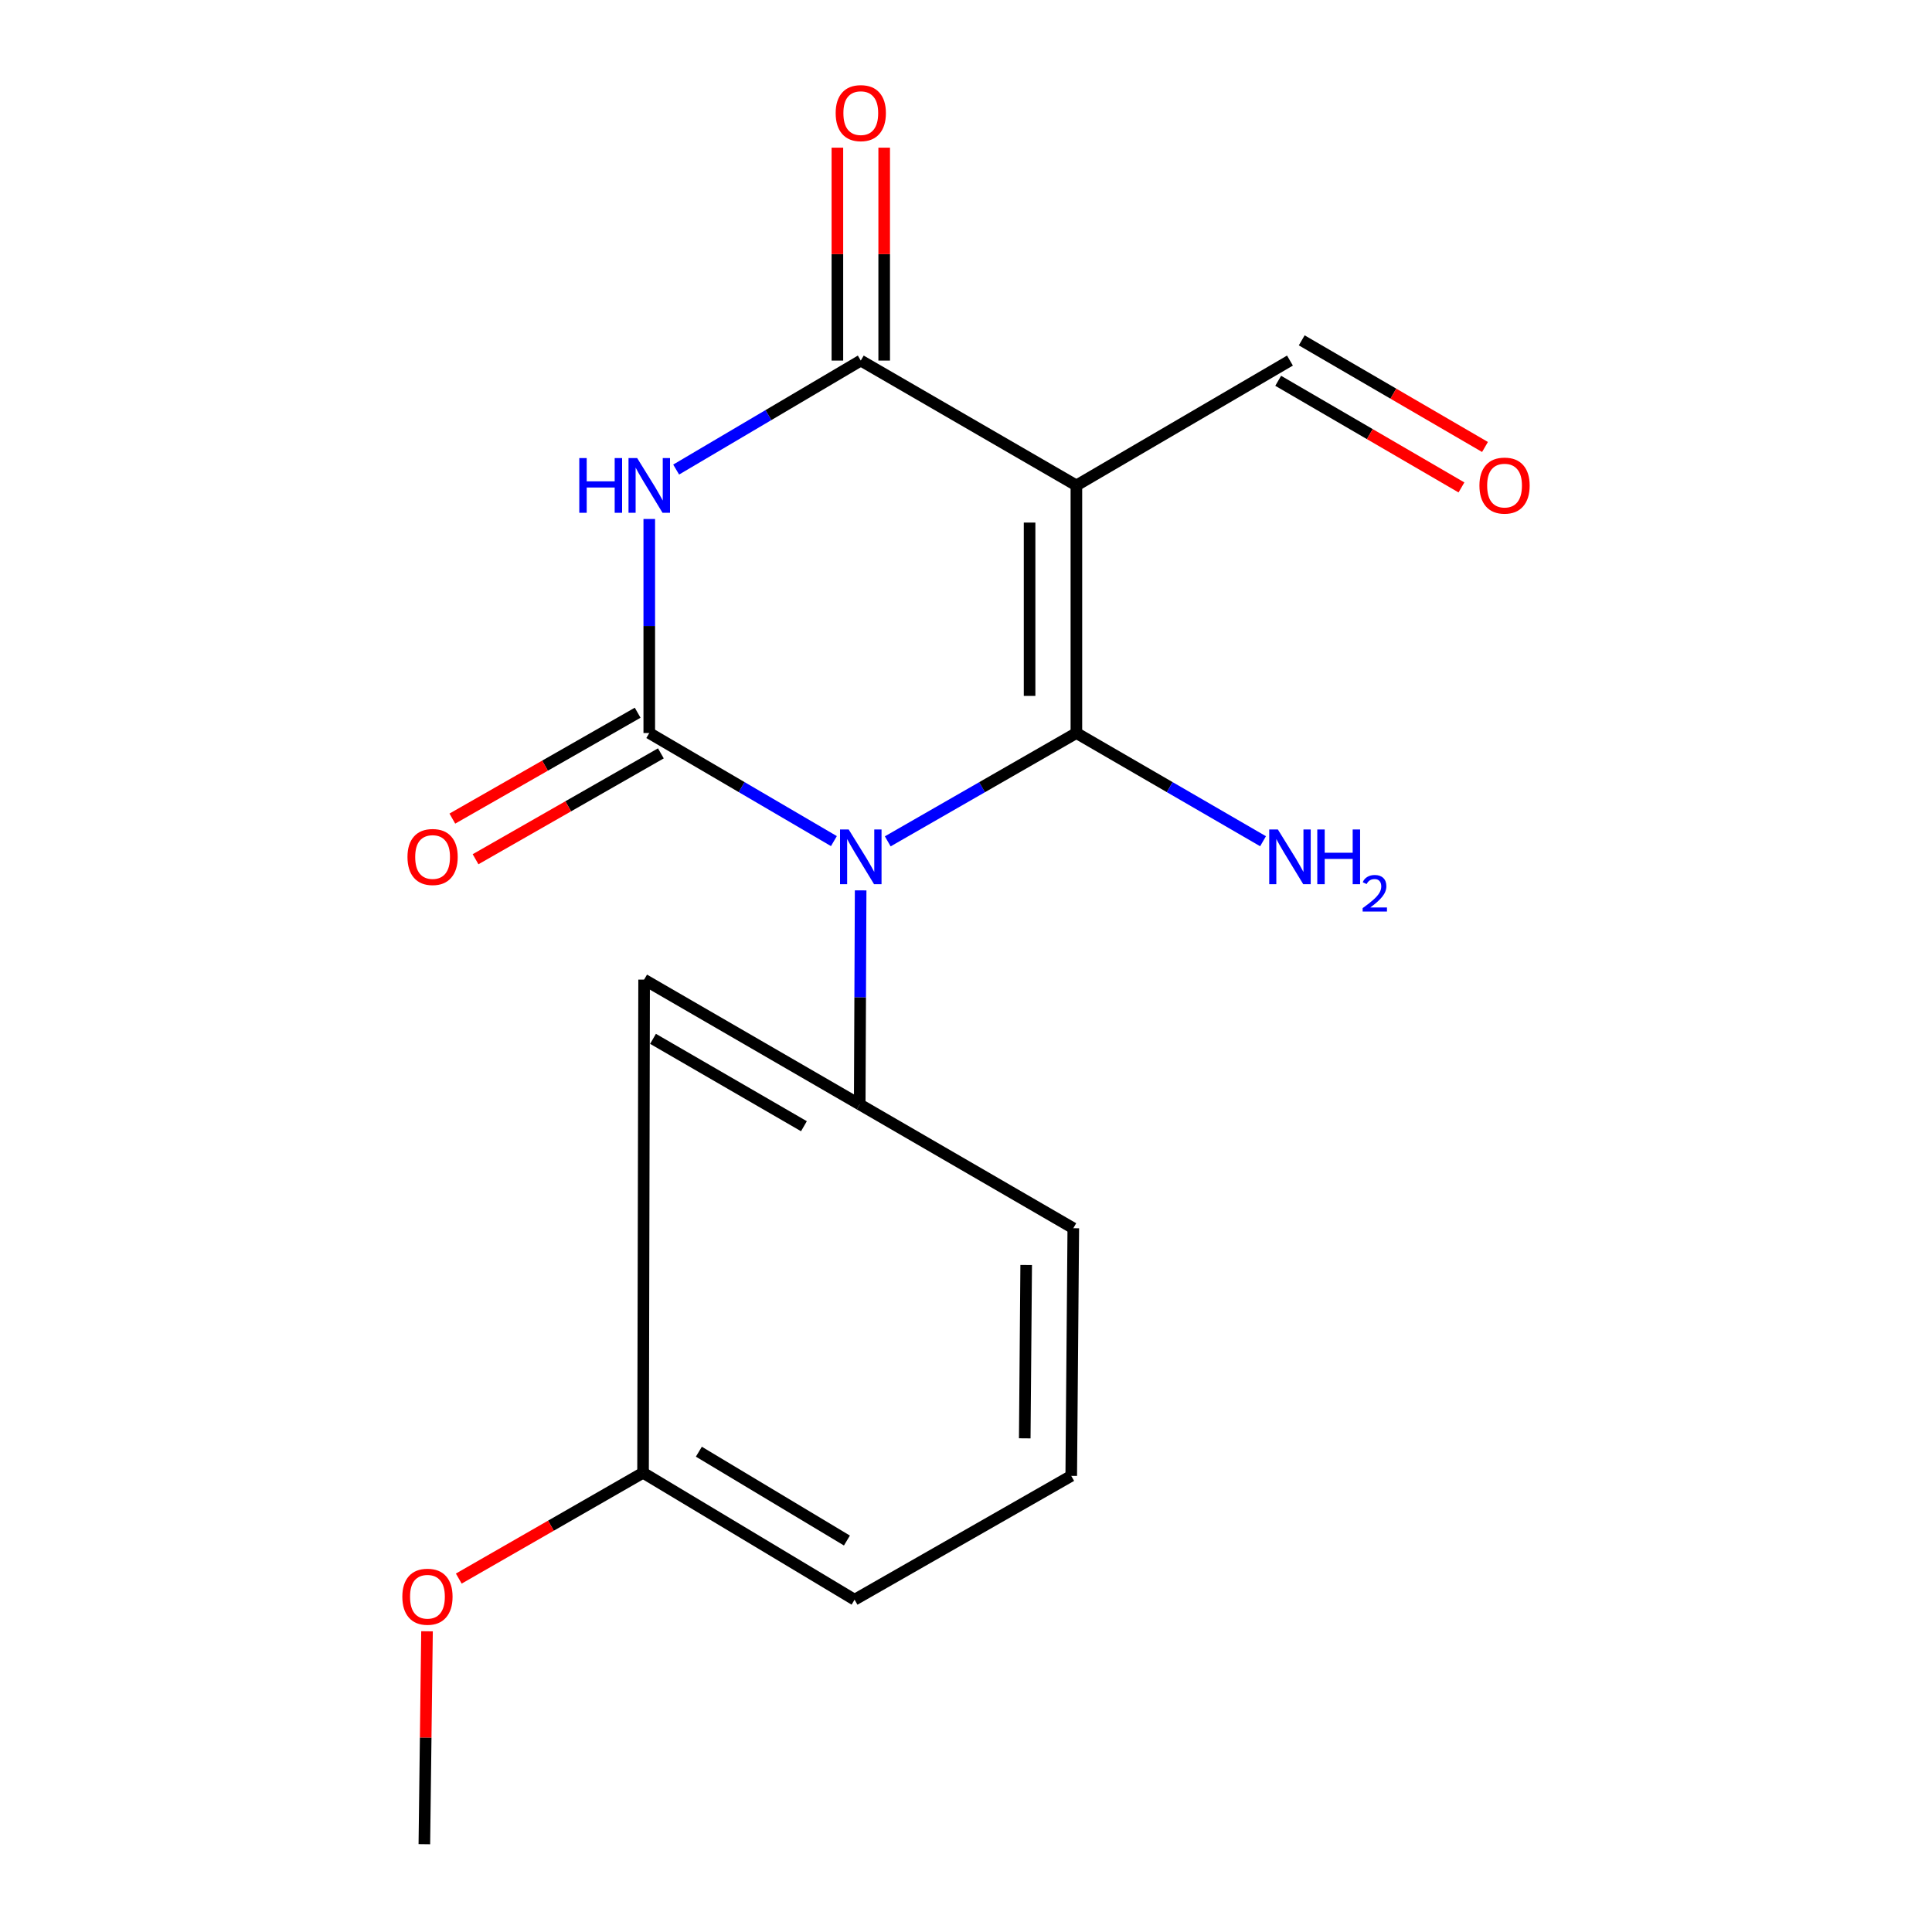 <?xml version='1.0' encoding='iso-8859-1'?>
<svg version='1.1' baseProfile='full'
              xmlns='http://www.w3.org/2000/svg'
                      xmlns:rdkit='http://www.rdkit.org/xml'
                      xmlns:xlink='http://www.w3.org/1999/xlink'
                  xml:space='preserve'
width='1000px' height='1000px' viewBox='0 0 1000 1000'>
<!-- END OF HEADER -->
<rect style='opacity:1.0;fill:#FFFFFF;stroke:none' width='1000' height='1000' x='0' y='0'> </rect>
<path class='bond-0' d='M 459.498,435.483 L 508.318,407.452' style='fill:none;fill-rule:evenodd;stroke:#0000FF;stroke-width:6px;stroke-linecap:butt;stroke-linejoin:miter;stroke-opacity:1' />
<path class='bond-0' d='M 508.318,407.452 L 557.137,379.422' style='fill:none;fill-rule:evenodd;stroke:#000000;stroke-width:6px;stroke-linecap:butt;stroke-linejoin:miter;stroke-opacity:1' />
<path class='bond-1' d='M 431.63,435.355 L 383.844,407.388' style='fill:none;fill-rule:evenodd;stroke:#0000FF;stroke-width:6px;stroke-linecap:butt;stroke-linejoin:miter;stroke-opacity:1' />
<path class='bond-1' d='M 383.844,407.388 L 336.059,379.422' style='fill:none;fill-rule:evenodd;stroke:#000000;stroke-width:6px;stroke-linecap:butt;stroke-linejoin:miter;stroke-opacity:1' />
<path class='bond-5' d='M 445.467,460.86 L 445.228,516.26' style='fill:none;fill-rule:evenodd;stroke:#0000FF;stroke-width:6px;stroke-linecap:butt;stroke-linejoin:miter;stroke-opacity:1' />
<path class='bond-5' d='M 445.228,516.26 L 444.99,571.659' style='fill:none;fill-rule:evenodd;stroke:#000000;stroke-width:6px;stroke-linecap:butt;stroke-linejoin:miter;stroke-opacity:1' />
<path class='bond-3' d='M 557.137,379.422 L 557.137,251.259' style='fill:none;fill-rule:evenodd;stroke:#000000;stroke-width:6px;stroke-linecap:butt;stroke-linejoin:miter;stroke-opacity:1' />
<path class='bond-3' d='M 532.912,360.197 L 532.912,270.484' style='fill:none;fill-rule:evenodd;stroke:#000000;stroke-width:6px;stroke-linecap:butt;stroke-linejoin:miter;stroke-opacity:1' />
<path class='bond-9' d='M 557.137,379.422 L 605.443,407.421' style='fill:none;fill-rule:evenodd;stroke:#000000;stroke-width:6px;stroke-linecap:butt;stroke-linejoin:miter;stroke-opacity:1' />
<path class='bond-9' d='M 605.443,407.421 L 653.748,435.42' style='fill:none;fill-rule:evenodd;stroke:#0000FF;stroke-width:6px;stroke-linecap:butt;stroke-linejoin:miter;stroke-opacity:1' />
<path class='bond-2' d='M 336.059,379.422 L 336.059,324.022' style='fill:none;fill-rule:evenodd;stroke:#000000;stroke-width:6px;stroke-linecap:butt;stroke-linejoin:miter;stroke-opacity:1' />
<path class='bond-2' d='M 336.059,324.022 L 336.059,268.623' style='fill:none;fill-rule:evenodd;stroke:#0000FF;stroke-width:6px;stroke-linecap:butt;stroke-linejoin:miter;stroke-opacity:1' />
<path class='bond-7' d='M 330.05,368.905 L 282.091,396.306' style='fill:none;fill-rule:evenodd;stroke:#000000;stroke-width:6px;stroke-linecap:butt;stroke-linejoin:miter;stroke-opacity:1' />
<path class='bond-7' d='M 282.091,396.306 L 234.132,423.707' style='fill:none;fill-rule:evenodd;stroke:#FF0000;stroke-width:6px;stroke-linecap:butt;stroke-linejoin:miter;stroke-opacity:1' />
<path class='bond-7' d='M 342.067,389.939 L 294.108,417.34' style='fill:none;fill-rule:evenodd;stroke:#000000;stroke-width:6px;stroke-linecap:butt;stroke-linejoin:miter;stroke-opacity:1' />
<path class='bond-7' d='M 294.108,417.34 L 246.149,444.741' style='fill:none;fill-rule:evenodd;stroke:#FF0000;stroke-width:6px;stroke-linecap:butt;stroke-linejoin:miter;stroke-opacity:1' />
<path class='bond-4' d='M 349.977,243.043 L 397.759,214.838' style='fill:none;fill-rule:evenodd;stroke:#0000FF;stroke-width:6px;stroke-linecap:butt;stroke-linejoin:miter;stroke-opacity:1' />
<path class='bond-4' d='M 397.759,214.838 L 445.541,186.633' style='fill:none;fill-rule:evenodd;stroke:#000000;stroke-width:6px;stroke-linecap:butt;stroke-linejoin:miter;stroke-opacity:1' />
<path class='bond-8' d='M 557.137,251.259 L 667.683,186.633' style='fill:none;fill-rule:evenodd;stroke:#000000;stroke-width:6px;stroke-linecap:butt;stroke-linejoin:miter;stroke-opacity:1' />
<path class='bond-18' d='M 557.137,251.259 L 445.541,186.633' style='fill:none;fill-rule:evenodd;stroke:#000000;stroke-width:6px;stroke-linecap:butt;stroke-linejoin:miter;stroke-opacity:1' />
<path class='bond-10' d='M 457.654,186.633 L 457.654,131.533' style='fill:none;fill-rule:evenodd;stroke:#000000;stroke-width:6px;stroke-linecap:butt;stroke-linejoin:miter;stroke-opacity:1' />
<path class='bond-10' d='M 457.654,131.533 L 457.654,76.434' style='fill:none;fill-rule:evenodd;stroke:#FF0000;stroke-width:6px;stroke-linecap:butt;stroke-linejoin:miter;stroke-opacity:1' />
<path class='bond-10' d='M 433.429,186.633 L 433.429,131.533' style='fill:none;fill-rule:evenodd;stroke:#000000;stroke-width:6px;stroke-linecap:butt;stroke-linejoin:miter;stroke-opacity:1' />
<path class='bond-10' d='M 433.429,131.533 L 433.429,76.434' style='fill:none;fill-rule:evenodd;stroke:#FF0000;stroke-width:6px;stroke-linecap:butt;stroke-linejoin:miter;stroke-opacity:1' />
<path class='bond-6' d='M 444.99,571.659 L 333.394,507.046' style='fill:none;fill-rule:evenodd;stroke:#000000;stroke-width:6px;stroke-linecap:butt;stroke-linejoin:miter;stroke-opacity:1' />
<path class='bond-6' d='M 416.112,582.931 L 337.995,537.702' style='fill:none;fill-rule:evenodd;stroke:#000000;stroke-width:6px;stroke-linecap:butt;stroke-linejoin:miter;stroke-opacity:1' />
<path class='bond-13' d='M 444.99,571.659 L 555.535,635.734' style='fill:none;fill-rule:evenodd;stroke:#000000;stroke-width:6px;stroke-linecap:butt;stroke-linejoin:miter;stroke-opacity:1' />
<path class='bond-12' d='M 333.394,507.046 L 332.842,762.308' style='fill:none;fill-rule:evenodd;stroke:#000000;stroke-width:6px;stroke-linecap:butt;stroke-linejoin:miter;stroke-opacity:1' />
<path class='bond-11' d='M 661.591,197.102 L 709.02,224.698' style='fill:none;fill-rule:evenodd;stroke:#000000;stroke-width:6px;stroke-linecap:butt;stroke-linejoin:miter;stroke-opacity:1' />
<path class='bond-11' d='M 709.02,224.698 L 756.449,252.295' style='fill:none;fill-rule:evenodd;stroke:#FF0000;stroke-width:6px;stroke-linecap:butt;stroke-linejoin:miter;stroke-opacity:1' />
<path class='bond-11' d='M 673.774,176.164 L 721.203,203.76' style='fill:none;fill-rule:evenodd;stroke:#000000;stroke-width:6px;stroke-linecap:butt;stroke-linejoin:miter;stroke-opacity:1' />
<path class='bond-11' d='M 721.203,203.76 L 768.632,231.357' style='fill:none;fill-rule:evenodd;stroke:#FF0000;stroke-width:6px;stroke-linecap:butt;stroke-linejoin:miter;stroke-opacity:1' />
<path class='bond-14' d='M 332.842,762.308 L 285.153,789.69' style='fill:none;fill-rule:evenodd;stroke:#000000;stroke-width:6px;stroke-linecap:butt;stroke-linejoin:miter;stroke-opacity:1' />
<path class='bond-14' d='M 285.153,789.69 L 237.464,817.071' style='fill:none;fill-rule:evenodd;stroke:#FF0000;stroke-width:6px;stroke-linecap:butt;stroke-linejoin:miter;stroke-opacity:1' />
<path class='bond-19' d='M 332.842,762.308 L 442.325,827.998' style='fill:none;fill-rule:evenodd;stroke:#000000;stroke-width:6px;stroke-linecap:butt;stroke-linejoin:miter;stroke-opacity:1' />
<path class='bond-19' d='M 361.728,751.389 L 438.366,797.372' style='fill:none;fill-rule:evenodd;stroke:#000000;stroke-width:6px;stroke-linecap:butt;stroke-linejoin:miter;stroke-opacity:1' />
<path class='bond-15' d='M 555.535,635.734 L 554.472,763.91' style='fill:none;fill-rule:evenodd;stroke:#000000;stroke-width:6px;stroke-linecap:butt;stroke-linejoin:miter;stroke-opacity:1' />
<path class='bond-15' d='M 531.152,654.759 L 530.408,744.482' style='fill:none;fill-rule:evenodd;stroke:#000000;stroke-width:6px;stroke-linecap:butt;stroke-linejoin:miter;stroke-opacity:1' />
<path class='bond-17' d='M 221.022,844.347 L 220.334,899.446' style='fill:none;fill-rule:evenodd;stroke:#FF0000;stroke-width:6px;stroke-linecap:butt;stroke-linejoin:miter;stroke-opacity:1' />
<path class='bond-17' d='M 220.334,899.446 L 219.645,954.545' style='fill:none;fill-rule:evenodd;stroke:#000000;stroke-width:6px;stroke-linecap:butt;stroke-linejoin:miter;stroke-opacity:1' />
<path class='bond-16' d='M 554.472,763.91 L 442.325,827.998' style='fill:none;fill-rule:evenodd;stroke:#000000;stroke-width:6px;stroke-linecap:butt;stroke-linejoin:miter;stroke-opacity:1' />
<path  class='atom-0' d='M 439.281 429.336
L 448.561 444.336
Q 449.481 445.816, 450.961 448.496
Q 452.441 451.176, 452.521 451.336
L 452.521 429.336
L 456.281 429.336
L 456.281 457.656
L 452.401 457.656
L 442.441 441.256
Q 441.281 439.336, 440.041 437.136
Q 438.841 434.936, 438.481 434.256
L 438.481 457.656
L 434.801 457.656
L 434.801 429.336
L 439.281 429.336
' fill='#0000FF'/>
<path  class='atom-3' d='M 299.839 237.099
L 303.679 237.099
L 303.679 249.139
L 318.159 249.139
L 318.159 237.099
L 321.999 237.099
L 321.999 265.419
L 318.159 265.419
L 318.159 252.339
L 303.679 252.339
L 303.679 265.419
L 299.839 265.419
L 299.839 237.099
' fill='#0000FF'/>
<path  class='atom-3' d='M 329.799 237.099
L 339.079 252.099
Q 339.999 253.579, 341.479 256.259
Q 342.959 258.939, 343.039 259.099
L 343.039 237.099
L 346.799 237.099
L 346.799 265.419
L 342.919 265.419
L 332.959 249.019
Q 331.799 247.099, 330.559 244.899
Q 329.359 242.699, 328.999 242.019
L 328.999 265.419
L 325.319 265.419
L 325.319 237.099
L 329.799 237.099
' fill='#0000FF'/>
<path  class='atom-8' d='M 210.911 443.576
Q 210.911 436.776, 214.271 432.976
Q 217.631 429.176, 223.911 429.176
Q 230.191 429.176, 233.551 432.976
Q 236.911 436.776, 236.911 443.576
Q 236.911 450.456, 233.511 454.376
Q 230.111 458.256, 223.911 458.256
Q 217.671 458.256, 214.271 454.376
Q 210.911 450.496, 210.911 443.576
M 223.911 455.056
Q 228.231 455.056, 230.551 452.176
Q 232.911 449.256, 232.911 443.576
Q 232.911 438.016, 230.551 435.216
Q 228.231 432.376, 223.911 432.376
Q 219.591 432.376, 217.231 435.176
Q 214.911 437.976, 214.911 443.576
Q 214.911 449.296, 217.231 452.176
Q 219.591 455.056, 223.911 455.056
' fill='#FF0000'/>
<path  class='atom-10' d='M 661.423 429.336
L 670.703 444.336
Q 671.623 445.816, 673.103 448.496
Q 674.583 451.176, 674.663 451.336
L 674.663 429.336
L 678.423 429.336
L 678.423 457.656
L 674.543 457.656
L 664.583 441.256
Q 663.423 439.336, 662.183 437.136
Q 660.983 434.936, 660.623 434.256
L 660.623 457.656
L 656.943 457.656
L 656.943 429.336
L 661.423 429.336
' fill='#0000FF'/>
<path  class='atom-10' d='M 681.823 429.336
L 685.663 429.336
L 685.663 441.376
L 700.143 441.376
L 700.143 429.336
L 703.983 429.336
L 703.983 457.656
L 700.143 457.656
L 700.143 444.576
L 685.663 444.576
L 685.663 457.656
L 681.823 457.656
L 681.823 429.336
' fill='#0000FF'/>
<path  class='atom-10' d='M 705.356 456.663
Q 706.042 454.894, 707.679 453.917
Q 709.316 452.914, 711.586 452.914
Q 714.411 452.914, 715.995 454.445
Q 717.579 455.976, 717.579 458.696
Q 717.579 461.468, 715.52 464.055
Q 713.487 466.642, 709.263 469.704
L 717.896 469.704
L 717.896 471.816
L 705.303 471.816
L 705.303 470.048
Q 708.788 467.566, 710.847 465.718
Q 712.932 463.87, 713.936 462.207
Q 714.939 460.544, 714.939 458.828
Q 714.939 457.032, 714.041 456.029
Q 713.144 455.026, 711.586 455.026
Q 710.081 455.026, 709.078 455.633
Q 708.075 456.24, 707.362 457.587
L 705.356 456.663
' fill='#0000FF'/>
<path  class='atom-11' d='M 432.541 58.55
Q 432.541 51.75, 435.901 47.95
Q 439.261 44.15, 445.541 44.15
Q 451.821 44.15, 455.181 47.95
Q 458.541 51.75, 458.541 58.55
Q 458.541 65.43, 455.141 69.35
Q 451.741 73.23, 445.541 73.23
Q 439.301 73.23, 435.901 69.35
Q 432.541 65.47, 432.541 58.55
M 445.541 70.03
Q 449.861 70.03, 452.181 67.15
Q 454.541 64.23, 454.541 58.55
Q 454.541 52.99, 452.181 50.19
Q 449.861 47.35, 445.541 47.35
Q 441.221 47.35, 438.861 50.15
Q 436.541 52.95, 436.541 58.55
Q 436.541 64.27, 438.861 67.15
Q 441.221 70.03, 445.541 70.03
' fill='#FF0000'/>
<path  class='atom-12' d='M 765.753 251.339
Q 765.753 244.539, 769.113 240.739
Q 772.473 236.939, 778.753 236.939
Q 785.033 236.939, 788.393 240.739
Q 791.753 244.539, 791.753 251.339
Q 791.753 258.219, 788.353 262.139
Q 784.953 266.019, 778.753 266.019
Q 772.513 266.019, 769.113 262.139
Q 765.753 258.259, 765.753 251.339
M 778.753 262.819
Q 783.073 262.819, 785.393 259.939
Q 787.753 257.019, 787.753 251.339
Q 787.753 245.779, 785.393 242.979
Q 783.073 240.139, 778.753 240.139
Q 774.433 240.139, 772.073 242.939
Q 769.753 245.739, 769.753 251.339
Q 769.753 257.059, 772.073 259.939
Q 774.433 262.819, 778.753 262.819
' fill='#FF0000'/>
<path  class='atom-15' d='M 208.247 826.463
Q 208.247 819.663, 211.607 815.863
Q 214.967 812.063, 221.247 812.063
Q 227.527 812.063, 230.887 815.863
Q 234.247 819.663, 234.247 826.463
Q 234.247 833.343, 230.847 837.263
Q 227.447 841.143, 221.247 841.143
Q 215.007 841.143, 211.607 837.263
Q 208.247 833.383, 208.247 826.463
M 221.247 837.943
Q 225.567 837.943, 227.887 835.063
Q 230.247 832.143, 230.247 826.463
Q 230.247 820.903, 227.887 818.103
Q 225.567 815.263, 221.247 815.263
Q 216.927 815.263, 214.567 818.063
Q 212.247 820.863, 212.247 826.463
Q 212.247 832.183, 214.567 835.063
Q 216.927 837.943, 221.247 837.943
' fill='#FF0000'/>
</svg>
